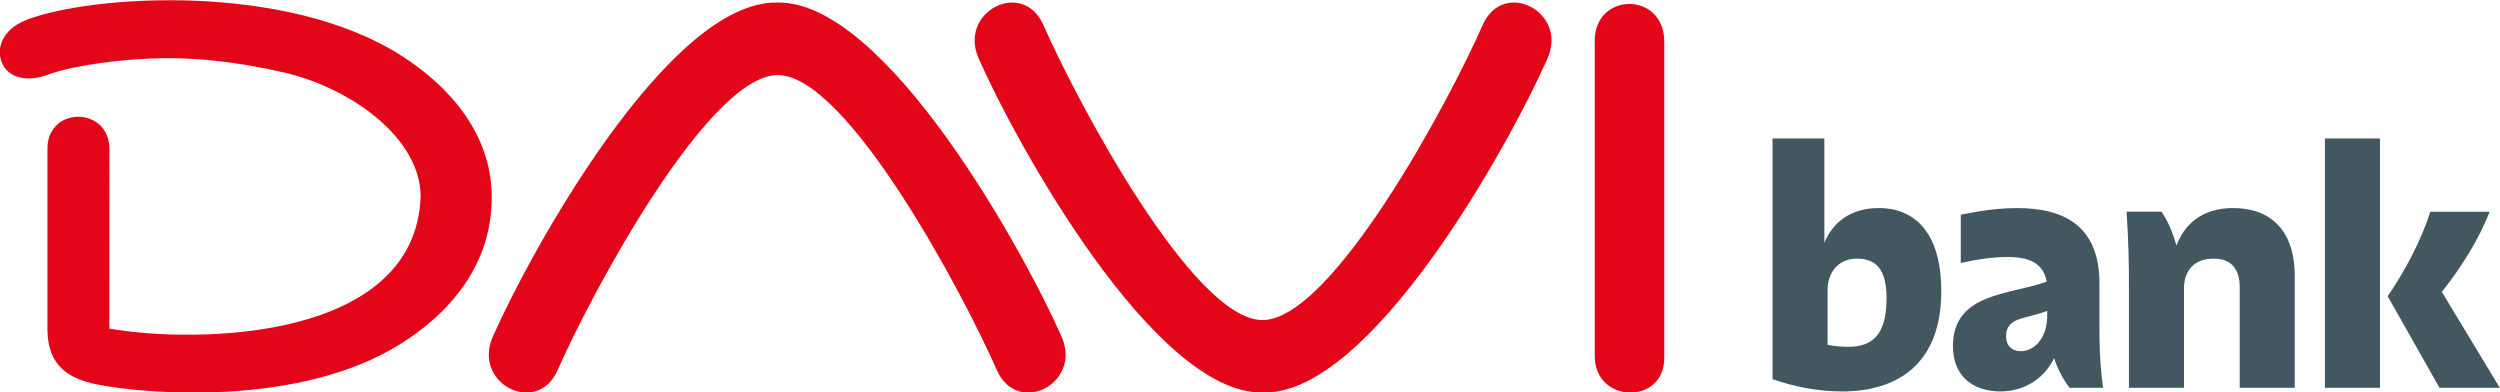 <?xml version="1.0" encoding="UTF-8"?>
<!DOCTYPE svg PUBLIC "-//W3C//DTD SVG 1.1//EN" "http://www.w3.org/Graphics/SVG/1.1/DTD/svg11.dtd">
<!-- Creator: CorelDRAW 2019 (64-Bit) -->
<svg xmlns="http://www.w3.org/2000/svg" xml:space="preserve" width="735.36mm" height="115.42mm" version="1.1" style="shape-rendering:geometricPrecision; text-rendering:geometricPrecision; image-rendering:optimizeQuality; fill-rule:evenodd; clip-rule:evenodd"
viewBox="0 0 73536 11542"
 xmlns:xlink="http://www.w3.org/1999/xlink">
 <defs>
  <style type="text/css">
   <![CDATA[
    .fil1 {fill:#435761}
    .fil0 {fill:#E30518}
   ]]>
  </style>
 </defs>
 <g id="Capa_x0020_1">
  <g id="_2901416066816">
   <path class="fil0" d="M3216.32 9665.16c2571.2,450.43 9009.4,359.07 9156.47,-3886.2 0,-1705.24 -2035.89,-3201.97 -4069.54,-3659 -1456.97,-327.41 -2702.81,-452.17 -3912.63,-397.33 -859.35,38.88 -2127,178.72 -2922.04,452.67 -679.25,268.46 -1182.15,104.19 -1378.32,-260.11 -227.58,-422.51 -75.28,-1045.43 722.5,-1344.43 1904.28,-714.02 7592.69,-1104.13 10994.19,1066.74 1401.38,894 2657.19,2293.14 2657.19,4167.88 0,2042.12 -1301.55,3446.62 -2686.6,4313.57 -2983.36,1866.14 -7540.97,1472.05 -8948.08,1183.77 -813.48,-166.76 -1434.04,-551 -1434.04,-1619.11l0 -5310.15c0,-1259.3 1822.9,-1248.45 1822.9,10.6l-2.99 5281.1 0.99 0z"/>
   <path class="fil0" d="M22878.91 2207.33c-2037.89,0 -5470.05,6388.1 -6475.84,8678.24 -603.48,1372.47 -2512.12,395.09 -1909.27,-977.75 1083.2,-2462.88 5169.93,-9898.66 8368.66,-9832.72 3198.6,-65.94 7281.1,7369.84 8366.04,9833.47 603.35,1372.72 -1302.55,2351.21 -1906.03,977.75 -1009.16,-2290.27 -4408.91,-8678.37 -6443.56,-8678.37l0 -0.62z"/>
   <path class="fil0" d="M37134.51 9414.9c2037.89,0 5470.67,-6386.48 6476.47,-8677.63 603.47,-1374.08 2512.74,-396.33 1909.26,977.76 -1084.93,2462.26 -5170.68,9898.03 -8366.04,9832.1 -3201.96,65.93 -7287.7,-7369.84 -8369.27,-9832.1 -603.48,-1374.09 1302.54,-2351.84 1906.02,-977.76 1009.03,2290.15 4408.92,8677.63 6443.56,8677.63l0 0z"/>
   <path class="fil0" d="M48953.03 1221.97l0 9309.15c0,1390.91 -2044.49,1337.56 -2044.49,-53.47l0 -9281.72c0,-1438.03 2044.49,-1448 2044.49,26.04z"/>
   <path class="fil1" d="M52138.54 11151.42l0 -7078.32 1523.52 0 0 3064.74c247.28,-577.68 741.95,-1018.26 1612.51,-1018.26 969.53,0 1826.89,636.13 1826.89,2447.81 0,2202.77 -1362,2946.71 -2915.06,2946.71 -676.02,0 -1381.69,-126.88 -2047.86,-362.06l0 -0.62zm2219.23 -949.71c685.98,0 1134.41,-313.33 1134.41,-1429.55 0,-842.52 -303.35,-1164.95 -877.17,-1164.95 -514.36,0 -857.35,381.75 -857.35,920.67l0 1615.5c207.76,38.51 408.92,58.33 600.11,58.33z"/>
   <path class="fil1" d="M60418.83 10535.1c-313.33,655.83 -943.1,979 -1573,979 -791.43,0 -1401.51,-430.61 -1401.51,-1331.59 0,-1586.08 1708.23,-1507.94 2756.9,-1899.04 -95.72,-557.61 -544.15,-724.12 -1134.42,-724.12 -438.58,0 -916.8,68.3 -1391.66,176.36l0 -1419.58c560.61,-117.41 1134.42,-195.55 1658.75,-195.55 1371.85,0 2420.39,518.72 2420.39,2212.37l0 1223.4c0,489.32 0,1047.93 105.57,1850.57l-982.62 0c-171.49,-215.25 -333.14,-509.13 -458.4,-871.19l0 -0.63zm-972.77 -205.39c342.87,0 771.61,-323.55 771.61,-1047.67l0 -137.23c-636.5,245.03 -1210.19,176.73 -1210.19,744.32 0,293.38 181.34,440.58 438.58,440.58l0 0z"/>
   <path class="fil1" d="M65117.9 7607.21c-639.75,0 -877.18,420.76 -877.18,871.19l0 2927.64 -1619.11 0 0 -3044.67c0,-499.29 -9.85,-1243.6 -69.3,-2134.6l1022.25 0c161.65,205.39 333.14,597.49 445.19,999.18 211.13,-587.27 715.64,-1106.37 1668.59,-1106.37 1068.49,0 1810.43,626.91 1810.43,1997.38l0 3289.96 -1619.11 0 0 -2956.94c0,-548.39 -257.25,-842.15 -761.76,-842.15l0 -0.62z"/>
   <path class="fil1" d="M68385.79 4073.1l1619.12 0 0 7333.19 -1619.12 0 0 -7333.19zm3106.37 2154.04l1741.13 0c-333.02,832.3 -817.84,1615.13 -1408.11,2359.44l1704.87 2819.71 -1774.04 0 -1523.52 -2692.83c514.36,-754.16 972.76,-1615.13 1256.31,-2487.32l3.36 1z"/>
  </g>
 </g>
</svg>
